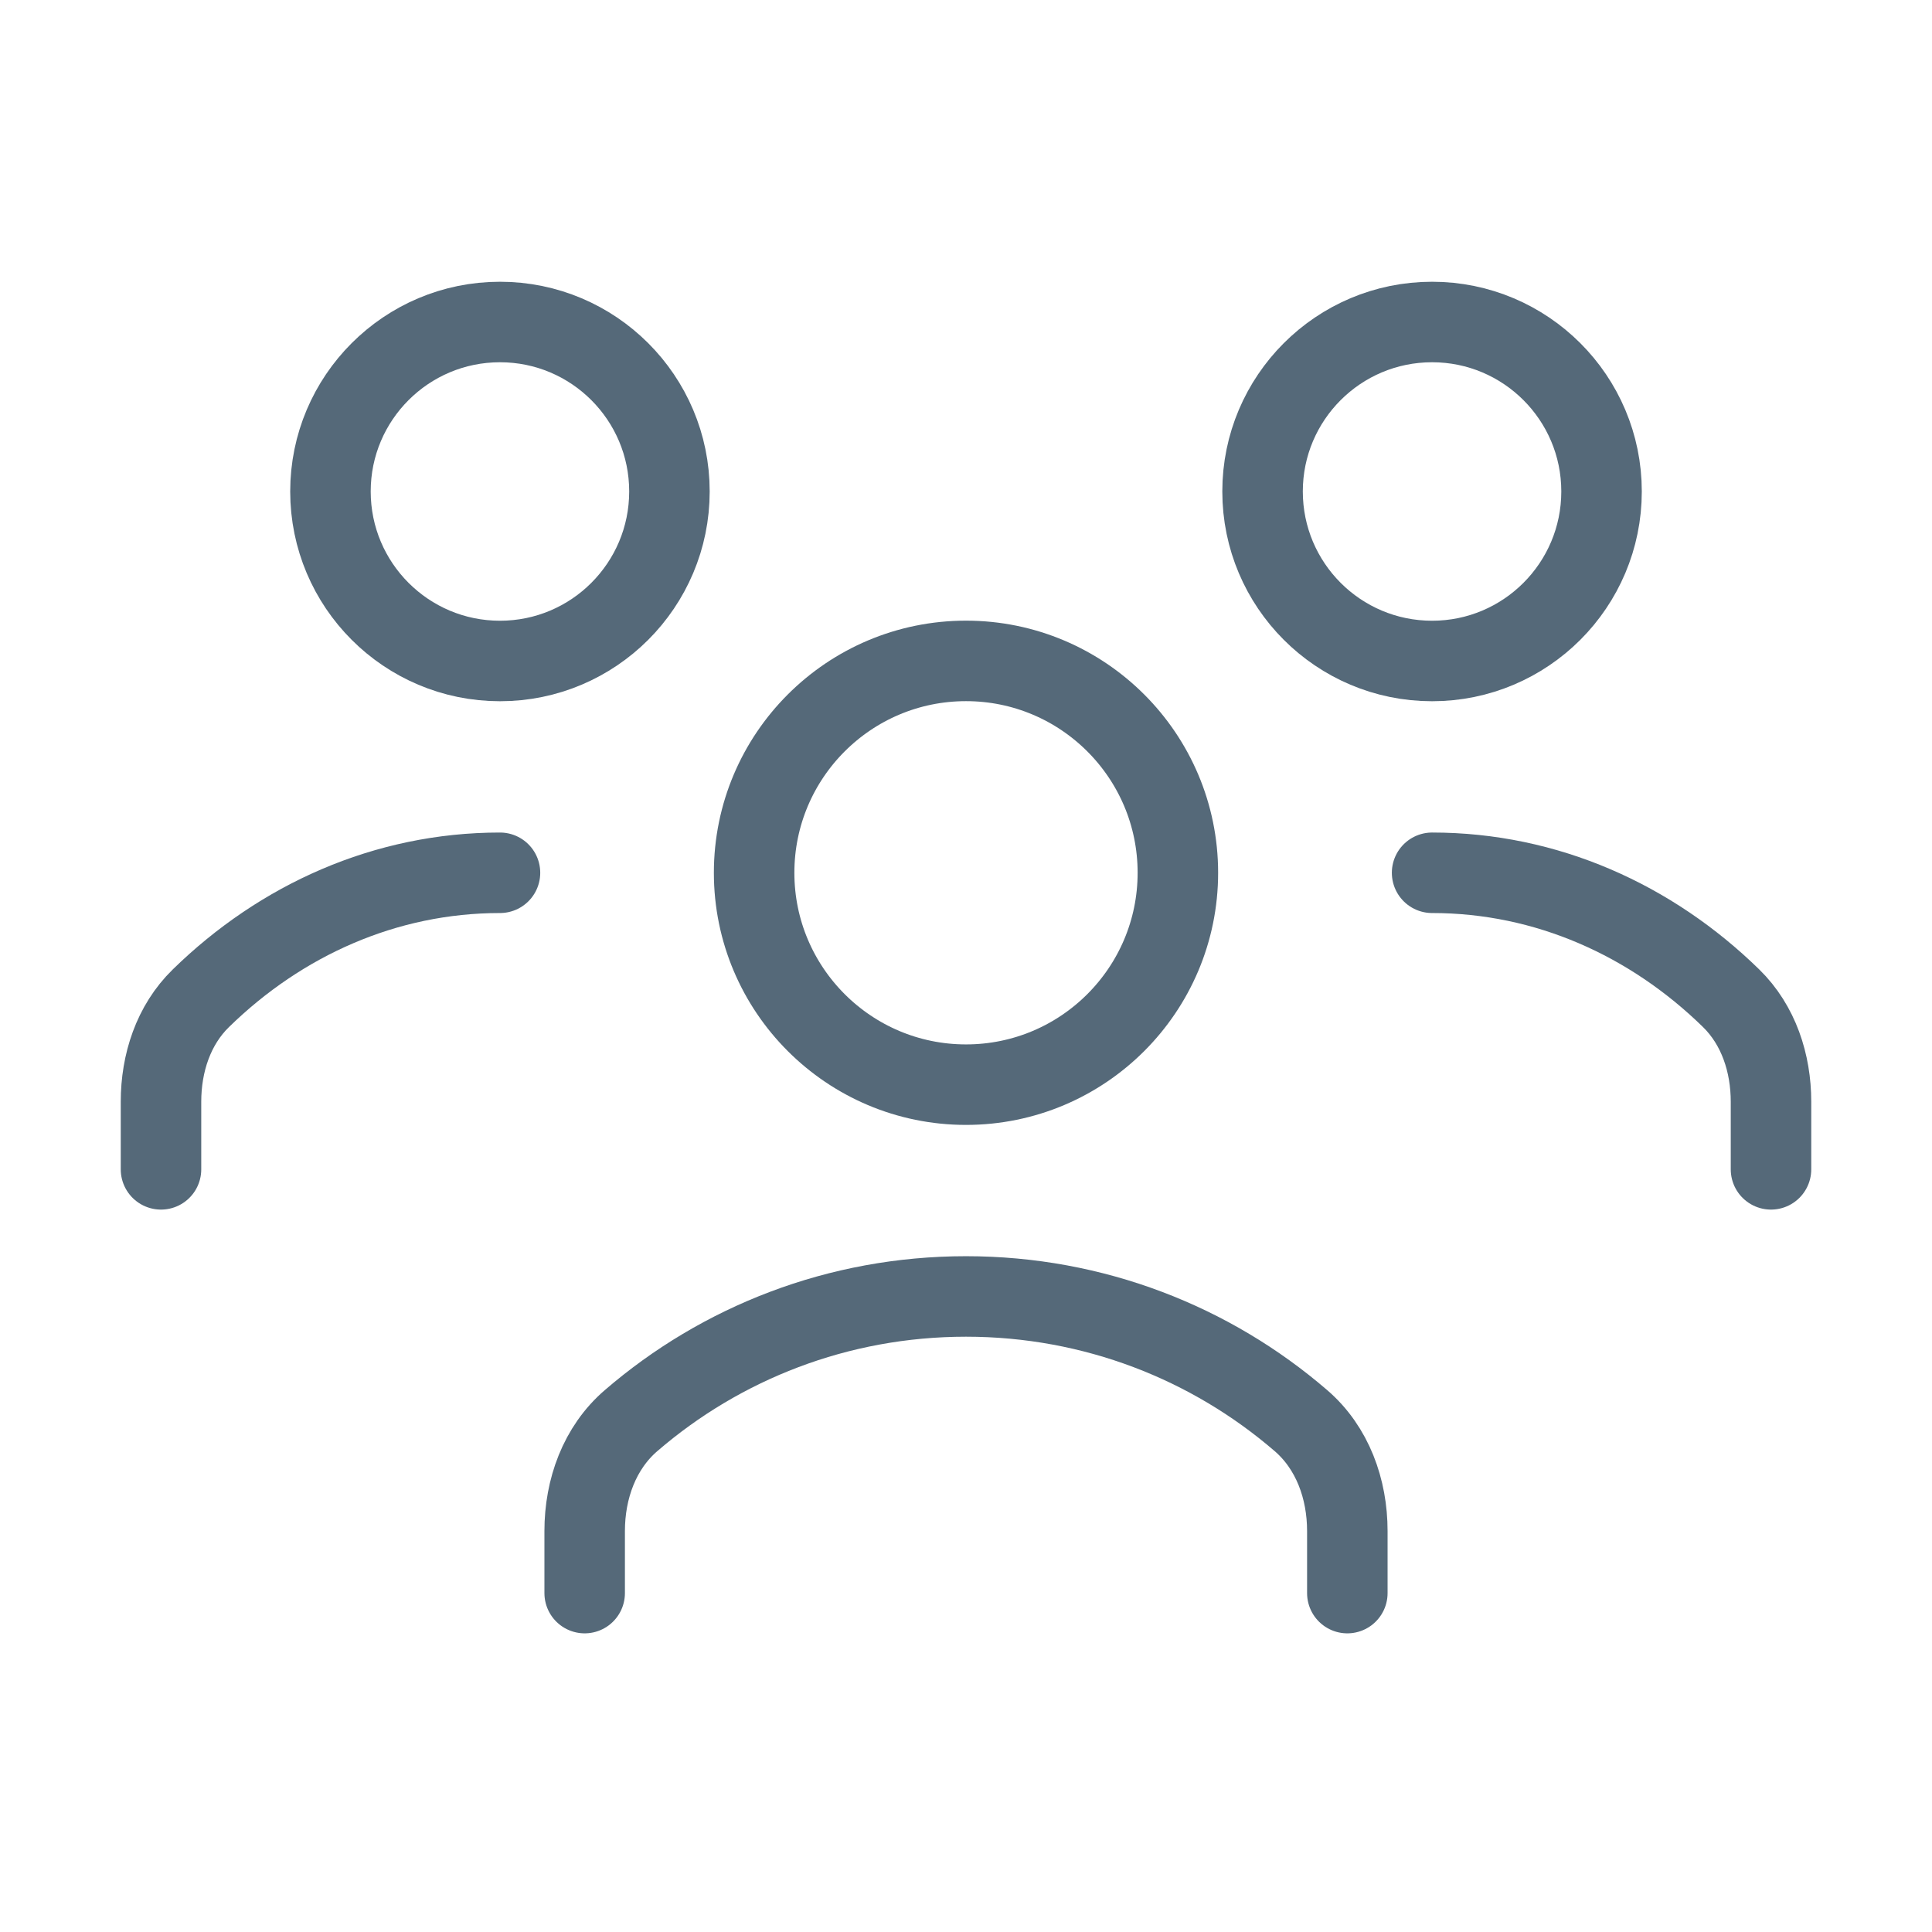 <svg width="24" height="24" viewBox="0 0 24 24" fill="none" xmlns="http://www.w3.org/2000/svg">
<path d="M16.737 19.79V19.019C16.737 18.498 16.554 17.985 16.159 17.646C15.045 16.686 13.591 16.105 12 16.105C10.409 16.105 8.955 16.686 7.841 17.646C7.446 17.985 7.263 18.498 7.263 19.019V19.79" stroke="#556979" stroke-linecap="round" stroke-linejoin="round"/>
<path d="M12 13.474C13.453 13.474 14.632 12.295 14.632 10.842C14.632 9.389 13.453 8.21 12 8.21C10.547 8.21 9.368 9.389 9.368 10.842C9.368 12.295 10.547 13.474 12 13.474Z" stroke="#556979"/>
<path d="M17.79 10.842C19.212 10.842 20.511 11.43 21.504 12.4C21.846 12.734 22 13.208 22 13.686V14.526" stroke="#556979" stroke-linecap="round" stroke-linejoin="round"/>
<path d="M17.79 8.211C18.952 8.211 19.895 7.268 19.895 6.105C19.895 4.943 18.952 4 17.79 4C16.627 4 15.684 4.943 15.684 6.105C15.684 7.268 16.627 8.211 17.79 8.211Z" stroke="#556979"/>
<path d="M6.211 10.842C4.788 10.842 3.489 11.43 2.496 12.4C2.153 12.734 2 13.208 2 13.686V14.526" stroke="#556979" stroke-linecap="round" stroke-linejoin="round"/>
<path d="M6.211 8.211C7.373 8.211 8.316 7.268 8.316 6.105C8.316 4.943 7.373 4 6.211 4C5.048 4 4.105 4.943 4.105 6.105C4.105 7.268 5.048 8.211 6.211 8.211Z" stroke="#556979"/>
</svg>
